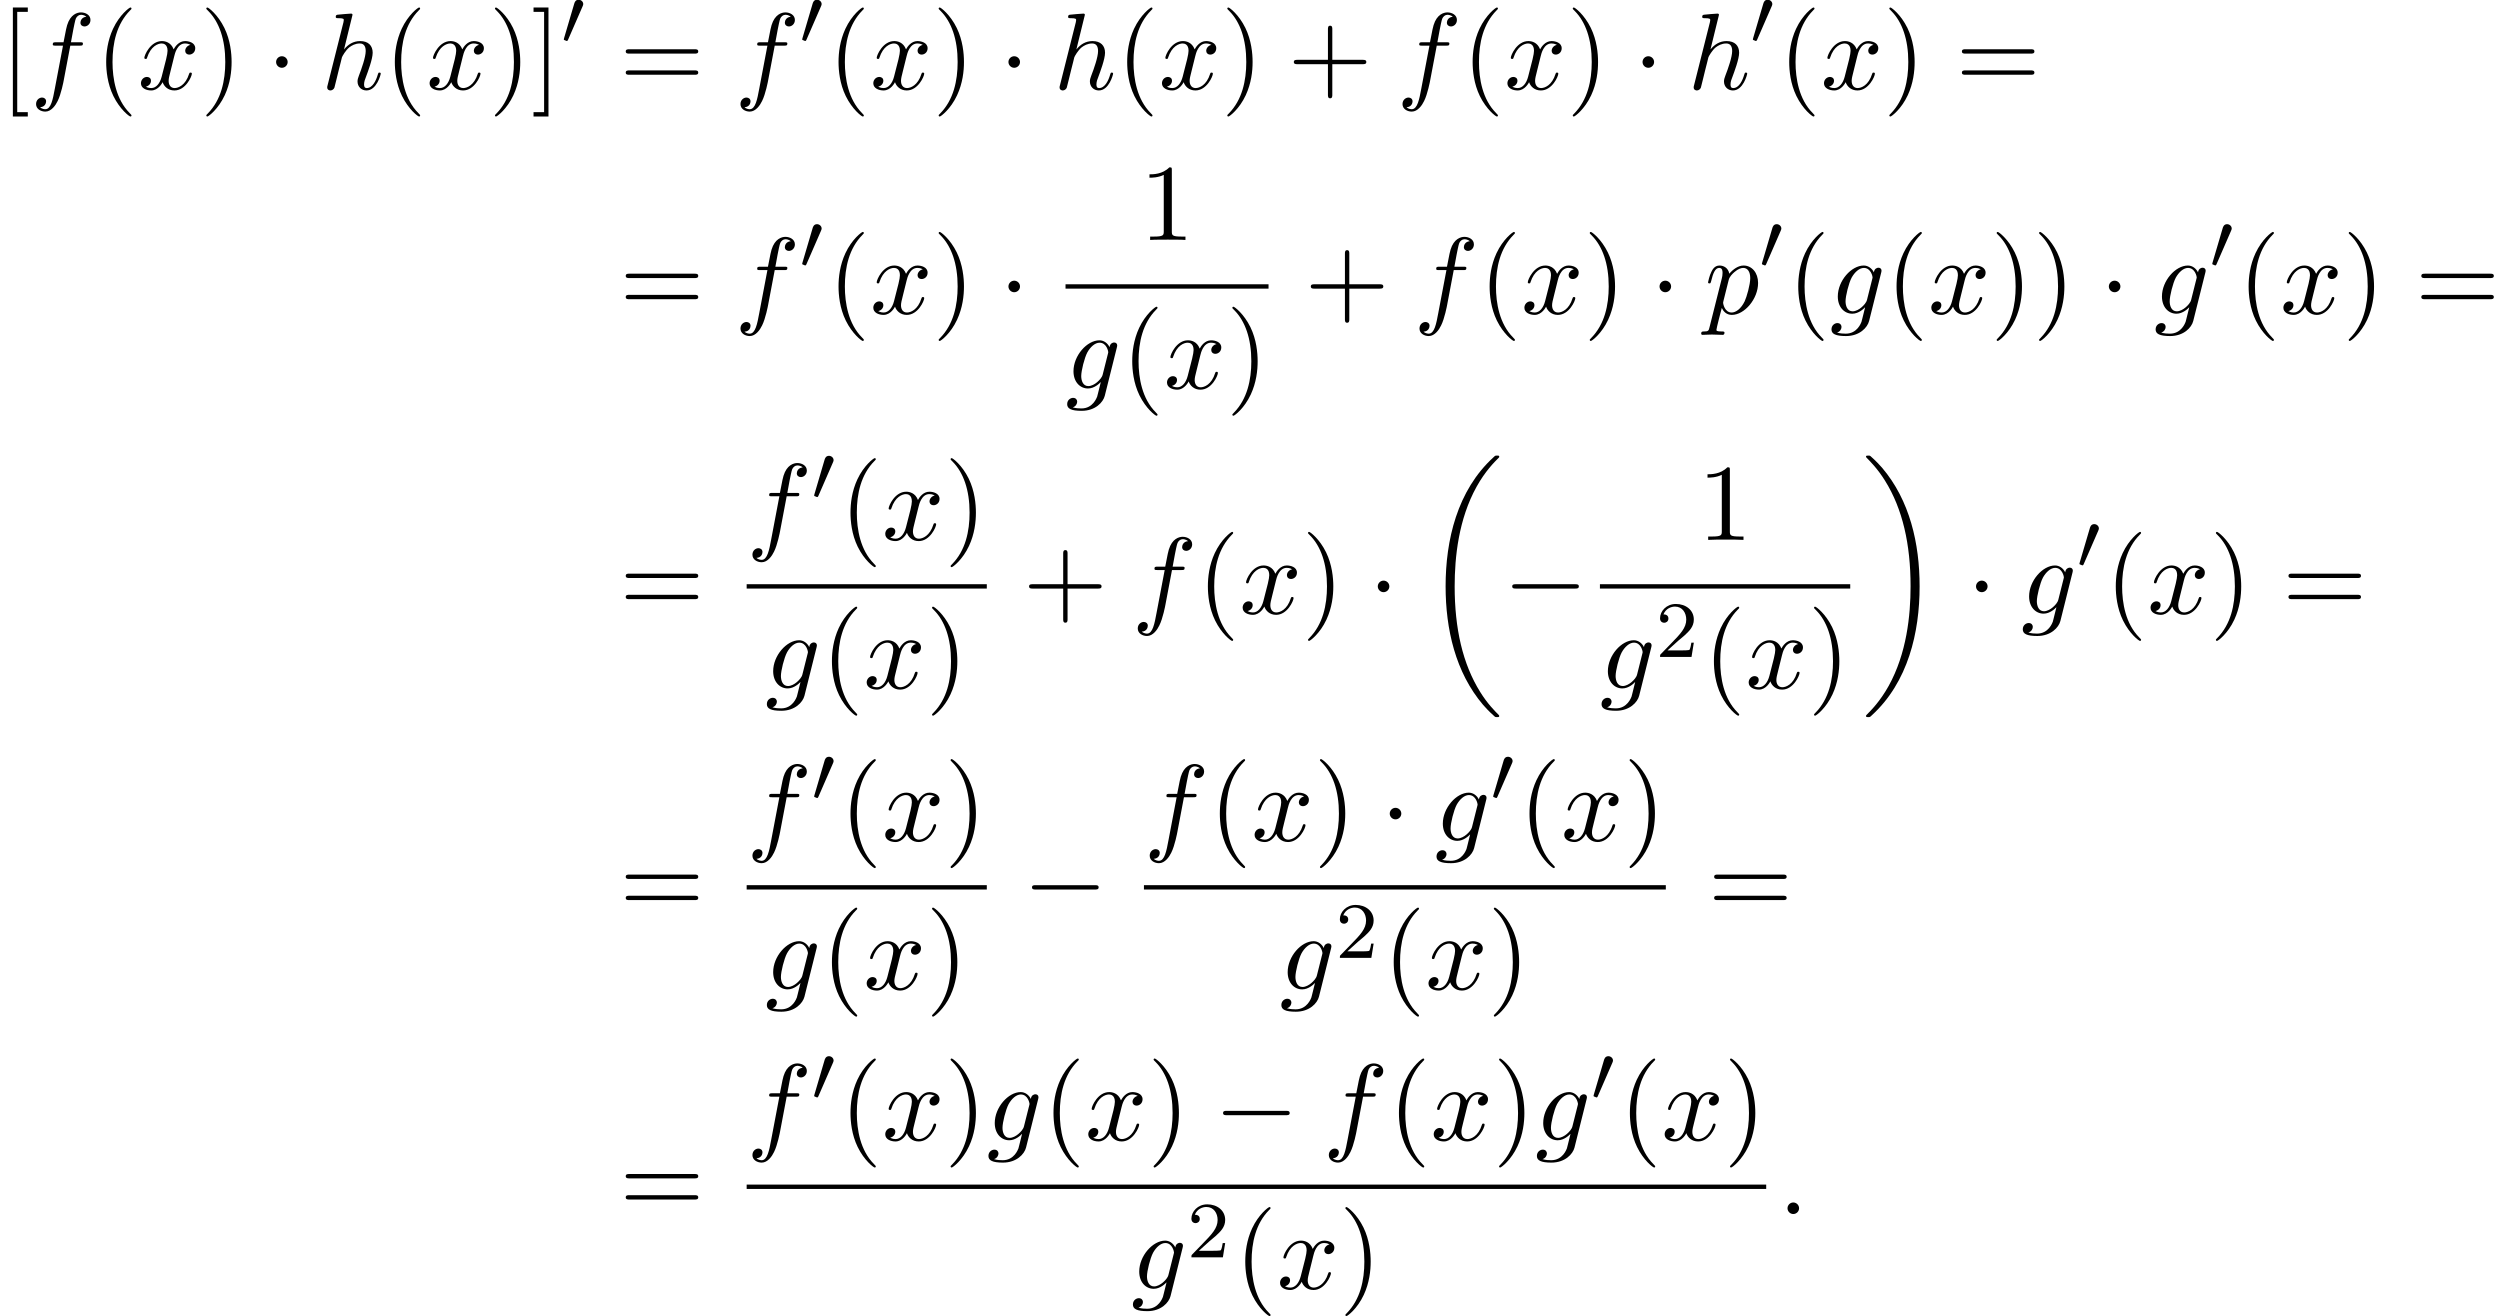 <?xml version='1.0' encoding='UTF-8'?>
<!-- This file was generated by dvisvgm 2.13.3 -->
<svg version='1.1' xmlns='http://www.w3.org/2000/svg' xmlns:xlink='http://www.w3.org/1999/xlink' width='250.167pt' height='131.694pt' viewBox='108.042 70.291 250.167 131.694'>
<defs>
<path id='g4-50' d='M2.248-1.626C2.375-1.745 2.71-2.008 2.837-2.12C3.332-2.574 3.802-3.013 3.802-3.738C3.802-4.686 3.005-5.3 2.008-5.3C1.052-5.3 .422-4.575 .422-3.866C.422-3.475 .733-3.419 .845-3.419C1.012-3.419 1.259-3.539 1.259-3.842C1.259-4.256 .861-4.256 .765-4.256C.996-4.838 1.53-5.037 1.921-5.037C2.662-5.037 3.045-4.407 3.045-3.738C3.045-2.909 2.463-2.303 1.522-1.339L.518-.303C.422-.215 .422-.199 .422 0H3.571L3.802-1.427H3.555C3.531-1.267 3.467-.869 3.371-.717C3.324-.654 2.718-.654 2.59-.654H1.172L2.248-1.626Z'/>
<path id='g2-0' d='M7.189-2.509C7.375-2.509 7.571-2.509 7.571-2.727S7.375-2.945 7.189-2.945H1.287C1.102-2.945 .905-2.945 .905-2.727S1.102-2.509 1.287-2.509H7.189Z'/>
<path id='g2-1' d='M2.095-2.727C2.095-3.044 1.833-3.305 1.516-3.305S.938-3.044 .938-2.727S1.2-2.149 1.516-2.149S2.095-2.411 2.095-2.727Z'/>
<path id='g1-48' d='M2.112-3.778C2.152-3.881 2.184-3.937 2.184-4.017C2.184-4.28 1.945-4.455 1.722-4.455C1.403-4.455 1.315-4.176 1.283-4.065L.271-.63C.239-.534 .239-.51 .239-.502C.239-.43 .287-.414 .367-.391C.51-.327 .526-.327 .542-.327C.566-.327 .614-.327 .669-.462L2.112-3.778Z'/>
<path id='g3-58' d='M2.095-.578C2.095-.895 1.833-1.156 1.516-1.156S.938-.895 .938-.578S1.2 0 1.516 0S2.095-.262 2.095-.578Z'/>
<path id='g3-102' d='M4.004-4.364H4.942C5.16-4.364 5.269-4.364 5.269-4.582C5.269-4.702 5.16-4.702 4.975-4.702H4.069L4.298-5.945C4.342-6.175 4.495-6.949 4.56-7.08C4.658-7.287 4.844-7.451 5.073-7.451C5.116-7.451 5.4-7.451 5.607-7.255C5.127-7.211 5.018-6.829 5.018-6.665C5.018-6.415 5.215-6.284 5.422-6.284C5.705-6.284 6.022-6.524 6.022-6.938C6.022-7.44 5.52-7.691 5.073-7.691C4.702-7.691 4.015-7.495 3.687-6.415C3.622-6.185 3.589-6.076 3.327-4.702H2.575C2.367-4.702 2.247-4.702 2.247-4.495C2.247-4.364 2.345-4.364 2.553-4.364H3.273L2.455-.055C2.258 1.004 2.073 1.996 1.505 1.996C1.462 1.996 1.189 1.996 .982 1.8C1.484 1.767 1.582 1.375 1.582 1.211C1.582 .96 1.385 .829 1.178 .829C.895 .829 .578 1.069 .578 1.484C.578 1.975 1.058 2.236 1.505 2.236C2.105 2.236 2.542 1.593 2.738 1.178C3.087 .491 3.338-.829 3.349-.905L4.004-4.364Z'/>
<path id='g3-103' d='M5.138-4.113C5.149-4.178 5.171-4.233 5.171-4.309C5.171-4.495 5.04-4.604 4.855-4.604C4.745-4.604 4.451-4.527 4.407-4.135C4.211-4.538 3.829-4.822 3.393-4.822C2.149-4.822 .796-3.295 .796-1.724C.796-.644 1.462 0 2.247 0C2.891 0 3.404-.513 3.513-.633L3.524-.622C3.295 .349 3.164 .796 3.164 .818C3.12 .916 2.749 1.996 1.593 1.996C1.385 1.996 1.025 1.985 .72 1.887C1.047 1.789 1.167 1.505 1.167 1.32C1.167 1.145 1.047 .938 .753 .938C.513 .938 .164 1.135 .164 1.571C.164 2.018 .567 2.236 1.615 2.236C2.978 2.236 3.764 1.385 3.927 .731L5.138-4.113ZM3.72-1.396C3.655-1.113 3.404-.84 3.164-.633C2.935-.436 2.596-.24 2.28-.24C1.735-.24 1.571-.807 1.571-1.244C1.571-1.767 1.887-3.055 2.182-3.611C2.476-4.145 2.945-4.582 3.404-4.582C4.124-4.582 4.276-3.698 4.276-3.644S4.255-3.524 4.244-3.48L3.72-1.396Z'/>
<path id='g3-104' d='M3.131-7.451C3.131-7.462 3.131-7.571 2.989-7.571C2.738-7.571 1.942-7.484 1.658-7.462C1.571-7.451 1.451-7.44 1.451-7.244C1.451-7.113 1.549-7.113 1.713-7.113C2.236-7.113 2.258-7.036 2.258-6.927L2.225-6.709L.644-.425C.6-.273 .6-.251 .6-.185C.6 .065 .818 .12 .916 .12C1.091 .12 1.265-.011 1.32-.164L1.527-.993L1.767-1.975C1.833-2.215 1.898-2.455 1.953-2.705C1.975-2.771 2.062-3.131 2.073-3.196C2.105-3.295 2.444-3.905 2.815-4.2C3.055-4.375 3.393-4.582 3.862-4.582S4.451-4.211 4.451-3.818C4.451-3.229 4.036-2.04 3.775-1.375C3.687-1.124 3.633-.993 3.633-.775C3.633-.262 4.015 .12 4.527 .12C5.553 .12 5.956-1.473 5.956-1.56C5.956-1.669 5.858-1.669 5.825-1.669C5.716-1.669 5.716-1.636 5.662-1.473C5.498-.895 5.149-.12 4.549-.12C4.364-.12 4.287-.229 4.287-.48C4.287-.753 4.385-1.015 4.484-1.255C4.658-1.724 5.149-3.022 5.149-3.655C5.149-4.364 4.713-4.822 3.895-4.822C3.207-4.822 2.684-4.484 2.28-3.982L3.131-7.451Z'/>
<path id='g3-112' d='M.491 1.331C.404 1.702 .382 1.778-.098 1.778C-.229 1.778-.349 1.778-.349 1.985C-.349 2.073-.295 2.116-.207 2.116C.087 2.116 .404 2.084 .709 2.084C1.069 2.084 1.44 2.116 1.789 2.116C1.844 2.116 1.985 2.116 1.985 1.898C1.985 1.778 1.876 1.778 1.724 1.778C1.178 1.778 1.178 1.702 1.178 1.604C1.178 1.473 1.636-.305 1.713-.578C1.855-.262 2.16 .12 2.716 .12C3.982 .12 5.345-1.473 5.345-3.076C5.345-4.102 4.724-4.822 3.895-4.822C3.349-4.822 2.825-4.429 2.465-4.004C2.356-4.593 1.887-4.822 1.484-4.822C.982-4.822 .775-4.396 .676-4.2C.48-3.829 .338-3.175 .338-3.142C.338-3.033 .447-3.033 .469-3.033C.578-3.033 .589-3.044 .655-3.284C.84-4.058 1.058-4.582 1.451-4.582C1.636-4.582 1.789-4.495 1.789-4.08C1.789-3.829 1.756-3.709 1.713-3.524L.491 1.331ZM2.411-3.404C2.487-3.698 2.782-4.004 2.978-4.167C3.36-4.505 3.676-4.582 3.862-4.582C4.298-4.582 4.56-4.2 4.56-3.556S4.2-1.658 4.004-1.244C3.633-.48 3.109-.12 2.705-.12C1.985-.12 1.844-1.025 1.844-1.091C1.844-1.113 1.844-1.135 1.876-1.265L2.411-3.404Z'/>
<path id='g3-120' d='M3.644-3.295C3.709-3.578 3.96-4.582 4.724-4.582C4.778-4.582 5.04-4.582 5.269-4.44C4.964-4.385 4.745-4.113 4.745-3.851C4.745-3.676 4.865-3.469 5.16-3.469C5.4-3.469 5.749-3.665 5.749-4.102C5.749-4.669 5.105-4.822 4.735-4.822C4.102-4.822 3.72-4.244 3.589-3.993C3.316-4.713 2.727-4.822 2.411-4.822C1.276-4.822 .655-3.415 .655-3.142C.655-3.033 .764-3.033 .785-3.033C.873-3.033 .905-3.055 .927-3.153C1.298-4.309 2.018-4.582 2.389-4.582C2.596-4.582 2.978-4.484 2.978-3.851C2.978-3.513 2.793-2.782 2.389-1.255C2.215-.578 1.833-.12 1.353-.12C1.287-.12 1.036-.12 .807-.262C1.08-.316 1.32-.545 1.32-.851C1.32-1.145 1.08-1.233 .916-1.233C.589-1.233 .316-.949 .316-.6C.316-.098 .862 .12 1.342 .12C2.062 .12 2.455-.644 2.487-.709C2.618-.305 3.011 .12 3.665 .12C4.789 .12 5.411-1.287 5.411-1.56C5.411-1.669 5.313-1.669 5.28-1.669C5.182-1.669 5.16-1.625 5.138-1.549C4.778-.382 4.036-.12 3.687-.12C3.262-.12 3.087-.469 3.087-.84C3.087-1.08 3.153-1.32 3.273-1.8L3.644-3.295Z'/>
<path id='g5-40' d='M3.611 2.618C3.611 2.585 3.611 2.564 3.425 2.378C2.062 1.004 1.713-1.058 1.713-2.727C1.713-4.625 2.127-6.524 3.469-7.887C3.611-8.018 3.611-8.04 3.611-8.073C3.611-8.149 3.567-8.182 3.502-8.182C3.393-8.182 2.411-7.44 1.767-6.055C1.211-4.855 1.08-3.644 1.08-2.727C1.08-1.876 1.2-.556 1.8 .676C2.455 2.018 3.393 2.727 3.502 2.727C3.567 2.727 3.611 2.695 3.611 2.618Z'/>
<path id='g5-41' d='M3.153-2.727C3.153-3.578 3.033-4.898 2.433-6.131C1.778-7.473 .84-8.182 .731-8.182C.665-8.182 .622-8.138 .622-8.073C.622-8.04 .622-8.018 .829-7.822C1.898-6.742 2.52-5.007 2.52-2.727C2.52-.862 2.116 1.058 .764 2.433C.622 2.564 .622 2.585 .622 2.618C.622 2.684 .665 2.727 .731 2.727C.84 2.727 1.822 1.985 2.465 .6C3.022-.6 3.153-1.811 3.153-2.727Z'/>
<path id='g5-43' d='M4.462-2.509H7.505C7.658-2.509 7.865-2.509 7.865-2.727S7.658-2.945 7.505-2.945H4.462V-6C4.462-6.153 4.462-6.36 4.244-6.36S4.025-6.153 4.025-6V-2.945H.971C.818-2.945 .611-2.945 .611-2.727S.818-2.509 .971-2.509H4.025V.545C4.025 .698 4.025 .905 4.244 .905S4.462 .698 4.462 .545V-2.509Z'/>
<path id='g5-49' d='M3.207-6.982C3.207-7.244 3.207-7.265 2.956-7.265C2.28-6.567 1.32-6.567 .971-6.567V-6.229C1.189-6.229 1.833-6.229 2.4-6.513V-.862C2.4-.469 2.367-.338 1.385-.338H1.036V0C1.418-.033 2.367-.033 2.804-.033S4.189-.033 4.571 0V-.338H4.222C3.24-.338 3.207-.458 3.207-.862V-6.982Z'/>
<path id='g5-61' d='M7.495-3.567C7.658-3.567 7.865-3.567 7.865-3.785S7.658-4.004 7.505-4.004H.971C.818-4.004 .611-4.004 .611-3.785S.818-3.567 .982-3.567H7.495ZM7.505-1.451C7.658-1.451 7.865-1.451 7.865-1.669S7.658-1.887 7.495-1.887H.982C.818-1.887 .611-1.887 .611-1.669S.818-1.451 .971-1.451H7.505Z'/>
<path id='g5-91' d='M2.782 2.727V2.291H1.724V-7.745H2.782V-8.182H1.287V2.727H2.782Z'/>
<path id='g5-93' d='M1.735-8.182H.24V-7.745H1.298V2.291H.24V2.727H1.735V-8.182Z'/>
<path id='g0-18' d='M7.636 25.625C7.636 25.582 7.615 25.56 7.593 25.527C7.189 25.124 6.458 24.393 5.727 23.215C3.971 20.4 3.175 16.855 3.175 12.655C3.175 9.72 3.567 5.935 5.367 2.684C6.229 1.135 7.124 .24 7.604-.24C7.636-.273 7.636-.295 7.636-.327C7.636-.436 7.56-.436 7.407-.436S7.233-.436 7.069-.273C3.415 3.055 2.269 8.051 2.269 12.644C2.269 16.931 3.251 21.251 6.022 24.513C6.24 24.764 6.655 25.211 7.102 25.604C7.233 25.735 7.255 25.735 7.407 25.735S7.636 25.735 7.636 25.625Z'/>
<path id='g0-19' d='M5.749 12.655C5.749 8.367 4.767 4.047 1.996 .785C1.778 .535 1.364 .087 .916-.305C.785-.436 .764-.436 .611-.436C.48-.436 .382-.436 .382-.327C.382-.284 .425-.24 .447-.218C.829 .175 1.56 .905 2.291 2.084C4.047 4.898 4.844 8.444 4.844 12.644C4.844 15.578 4.451 19.364 2.651 22.615C1.789 24.164 .884 25.069 .425 25.527C.404 25.56 .382 25.593 .382 25.625C.382 25.735 .48 25.735 .611 25.735C.764 25.735 .785 25.735 .949 25.571C4.604 22.244 5.749 17.247 5.749 12.655Z'/>
</defs>
<g id='page1'>
<use x='108.042' y='79.223' xlink:href='#g5-91'/>
<use x='111.073' y='79.223' xlink:href='#g3-102'/>
<use x='117.588' y='79.223' xlink:href='#g5-40'/>
<use x='121.83' y='79.223' xlink:href='#g3-120'/>
<use x='128.065' y='79.223' xlink:href='#g5-41'/>
<use x='134.732' y='79.223' xlink:href='#g2-1'/>
<use x='140.186' y='79.223' xlink:href='#g3-104'/>
<use x='146.472' y='79.223' xlink:href='#g5-40'/>
<use x='150.714' y='79.223' xlink:href='#g3-120'/>
<use x='156.949' y='79.223' xlink:href='#g5-41'/>
<use x='161.191' y='79.223' xlink:href='#g5-93'/>
<use x='164.222' y='74.719' xlink:href='#g1-48'/>
<use x='170.047' y='79.223' xlink:href='#g5-61'/>
<use x='181.562' y='79.223' xlink:href='#g3-102'/>
<use x='188.077' y='74.719' xlink:href='#g1-48'/>
<use x='190.872' y='79.223' xlink:href='#g5-40'/>
<use x='195.115' y='79.223' xlink:href='#g3-120'/>
<use x='201.35' y='79.223' xlink:href='#g5-41'/>
<use x='208.016' y='79.223' xlink:href='#g2-1'/>
<use x='213.471' y='79.223' xlink:href='#g3-104'/>
<use x='219.756' y='79.223' xlink:href='#g5-40'/>
<use x='223.999' y='79.223' xlink:href='#g3-120'/>
<use x='230.233' y='79.223' xlink:href='#g5-41'/>
<use x='236.9' y='79.223' xlink:href='#g5-43'/>
<use x='247.809' y='79.223' xlink:href='#g3-102'/>
<use x='254.324' y='79.223' xlink:href='#g5-40'/>
<use x='258.567' y='79.223' xlink:href='#g3-120'/>
<use x='264.802' y='79.223' xlink:href='#g5-41'/>
<use x='271.468' y='79.223' xlink:href='#g2-1'/>
<use x='276.923' y='79.223' xlink:href='#g3-104'/>
<use x='283.208' y='74.719' xlink:href='#g1-48'/>
<use x='286.003' y='79.223' xlink:href='#g5-40'/>
<use x='290.246' y='79.223' xlink:href='#g3-120'/>
<use x='296.48' y='79.223' xlink:href='#g5-41'/>
<use x='303.753' y='79.223' xlink:href='#g5-61'/>
<use x='170.047' y='101.683' xlink:href='#g5-61'/>
<use x='181.562' y='101.683' xlink:href='#g3-102'/>
<use x='188.077' y='97.179' xlink:href='#g1-48'/>
<use x='190.872' y='101.683' xlink:href='#g5-40'/>
<use x='195.115' y='101.683' xlink:href='#g3-120'/>
<use x='201.35' y='101.683' xlink:href='#g5-41'/>
<use x='208.016' y='101.683' xlink:href='#g2-1'/>
<use x='222.096' y='94.303' xlink:href='#g5-49'/>
<rect x='214.666' y='98.738' height='.436' width='20.314'/>
<use x='214.666' y='109.166' xlink:href='#g3-103'/>
<use x='220.261' y='109.166' xlink:href='#g5-40'/>
<use x='224.503' y='109.166' xlink:href='#g3-120'/>
<use x='230.738' y='109.166' xlink:href='#g5-41'/>
<use x='238.6' y='101.683' xlink:href='#g5-43'/>
<use x='249.509' y='101.683' xlink:href='#g3-102'/>
<use x='256.025' y='101.683' xlink:href='#g5-40'/>
<use x='260.267' y='101.683' xlink:href='#g3-120'/>
<use x='266.502' y='101.683' xlink:href='#g5-41'/>
<use x='273.169' y='101.683' xlink:href='#g2-1'/>
<use x='278.623' y='101.683' xlink:href='#g3-112'/>
<use x='284.112' y='97.179' xlink:href='#g1-48'/>
<use x='286.907' y='101.683' xlink:href='#g5-40'/>
<use x='291.149' y='101.683' xlink:href='#g3-103'/>
<use x='296.744' y='101.683' xlink:href='#g5-40'/>
<use x='300.986' y='101.683' xlink:href='#g3-120'/>
<use x='307.221' y='101.683' xlink:href='#g5-41'/>
<use x='311.464' y='101.683' xlink:href='#g5-41'/>
<use x='318.13' y='101.683' xlink:href='#g2-1'/>
<use x='323.585' y='101.683' xlink:href='#g3-103'/>
<use x='329.179' y='97.179' xlink:href='#g1-48'/>
<use x='331.975' y='101.683' xlink:href='#g5-40'/>
<use x='336.217' y='101.683' xlink:href='#g3-120'/>
<use x='342.452' y='101.683' xlink:href='#g5-41'/>
<use x='349.725' y='101.683' xlink:href='#g5-61'/>
<use x='170.047' y='131.697' xlink:href='#g5-61'/>
<use x='182.758' y='124.317' xlink:href='#g3-102'/>
<use x='189.273' y='120.358' xlink:href='#g1-48'/>
<use x='192.068' y='124.317' xlink:href='#g5-40'/>
<use x='196.31' y='124.317' xlink:href='#g3-120'/>
<use x='202.545' y='124.317' xlink:href='#g5-41'/>
<rect x='182.758' y='128.751' height='.436' width='24.03'/>
<use x='184.615' y='139.18' xlink:href='#g3-103'/>
<use x='190.21' y='139.18' xlink:href='#g5-40'/>
<use x='194.452' y='139.18' xlink:href='#g3-120'/>
<use x='200.687' y='139.18' xlink:href='#g5-41'/>
<use x='210.407' y='131.697' xlink:href='#g5-43'/>
<use x='221.316' y='131.697' xlink:href='#g3-102'/>
<use x='227.831' y='131.697' xlink:href='#g5-40'/>
<use x='232.074' y='131.697' xlink:href='#g3-120'/>
<use x='238.309' y='131.697' xlink:href='#g5-41'/>
<use x='244.975' y='131.697' xlink:href='#g2-1'/>
<use x='250.43' y='116.315' xlink:href='#g0-18'/>
<use x='258.46' y='131.697' xlink:href='#g2-0'/>
<use x='277.937' y='124.317' xlink:href='#g5-49'/>
<rect x='268.141' y='128.751' height='.436' width='25.047'/>
<use x='268.141' y='139.18' xlink:href='#g3-103'/>
<use x='273.735' y='136.028' xlink:href='#g4-50'/>
<use x='278.468' y='139.18' xlink:href='#g5-40'/>
<use x='282.71' y='139.18' xlink:href='#g3-120'/>
<use x='288.945' y='139.18' xlink:href='#g5-41'/>
<use x='294.383' y='116.315' xlink:href='#g0-19'/>
<use x='304.837' y='131.697' xlink:href='#g2-1'/>
<use x='310.292' y='131.697' xlink:href='#g3-103'/>
<use x='315.887' y='127.193' xlink:href='#g1-48'/>
<use x='318.682' y='131.697' xlink:href='#g5-40'/>
<use x='322.924' y='131.697' xlink:href='#g3-120'/>
<use x='329.159' y='131.697' xlink:href='#g5-41'/>
<use x='336.432' y='131.697' xlink:href='#g5-61'/>
<use x='170.047' y='161.812' xlink:href='#g5-61'/>
<use x='182.758' y='154.432' xlink:href='#g3-102'/>
<use x='189.273' y='150.473' xlink:href='#g1-48'/>
<use x='192.068' y='154.432' xlink:href='#g5-40'/>
<use x='196.31' y='154.432' xlink:href='#g3-120'/>
<use x='202.545' y='154.432' xlink:href='#g5-41'/>
<rect x='182.758' y='158.867' height='.436' width='24.03'/>
<use x='184.615' y='169.295' xlink:href='#g3-103'/>
<use x='190.21' y='169.295' xlink:href='#g5-40'/>
<use x='194.452' y='169.295' xlink:href='#g3-120'/>
<use x='200.687' y='169.295' xlink:href='#g5-41'/>
<use x='210.407' y='161.812' xlink:href='#g2-0'/>
<use x='222.512' y='154.432' xlink:href='#g3-102'/>
<use x='229.027' y='154.432' xlink:href='#g5-40'/>
<use x='233.269' y='154.432' xlink:href='#g3-120'/>
<use x='239.504' y='154.432' xlink:href='#g5-41'/>
<use x='246.171' y='154.432' xlink:href='#g2-1'/>
<use x='251.625' y='154.432' xlink:href='#g3-103'/>
<use x='257.22' y='150.473' xlink:href='#g1-48'/>
<use x='260.015' y='154.432' xlink:href='#g5-40'/>
<use x='264.258' y='154.432' xlink:href='#g3-120'/>
<use x='270.492' y='154.432' xlink:href='#g5-41'/>
<rect x='222.512' y='158.867' height='.436' width='52.223'/>
<use x='236.1' y='169.295' xlink:href='#g3-103'/>
<use x='241.695' y='166.144' xlink:href='#g4-50'/>
<use x='246.427' y='169.295' xlink:href='#g5-40'/>
<use x='250.669' y='169.295' xlink:href='#g3-120'/>
<use x='256.904' y='169.295' xlink:href='#g5-41'/>
<use x='278.961' y='161.812' xlink:href='#g5-61'/>
<use x='170.047' y='191.775' xlink:href='#g5-61'/>
<use x='182.758' y='184.394' xlink:href='#g3-102'/>
<use x='189.273' y='180.436' xlink:href='#g1-48'/>
<use x='192.068' y='184.394' xlink:href='#g5-40'/>
<use x='196.31' y='184.394' xlink:href='#g3-120'/>
<use x='202.545' y='184.394' xlink:href='#g5-41'/>
<use x='206.788' y='184.394' xlink:href='#g3-103'/>
<use x='212.382' y='184.394' xlink:href='#g5-40'/>
<use x='216.625' y='184.394' xlink:href='#g3-120'/>
<use x='222.86' y='184.394' xlink:href='#g5-41'/>
<use x='229.526' y='184.394' xlink:href='#g2-0'/>
<use x='240.435' y='184.394' xlink:href='#g3-102'/>
<use x='246.95' y='184.394' xlink:href='#g5-40'/>
<use x='251.193' y='184.394' xlink:href='#g3-120'/>
<use x='257.428' y='184.394' xlink:href='#g5-41'/>
<use x='261.67' y='184.394' xlink:href='#g3-103'/>
<use x='267.265' y='180.436' xlink:href='#g1-48'/>
<use x='270.06' y='184.394' xlink:href='#g5-40'/>
<use x='274.302' y='184.394' xlink:href='#g3-120'/>
<use x='280.537' y='184.394' xlink:href='#g5-41'/>
<rect x='182.758' y='188.829' height='.436' width='102.022'/>
<use x='221.245' y='199.258' xlink:href='#g3-103'/>
<use x='226.84' y='196.106' xlink:href='#g4-50'/>
<use x='231.572' y='199.258' xlink:href='#g5-40'/>
<use x='235.815' y='199.258' xlink:href='#g3-120'/>
<use x='242.049' y='199.258' xlink:href='#g5-41'/>
<use x='285.975' y='191.775' xlink:href='#g3-58'/>
</g>
</svg><!--Rendered by QuickLaTeX.com-->
